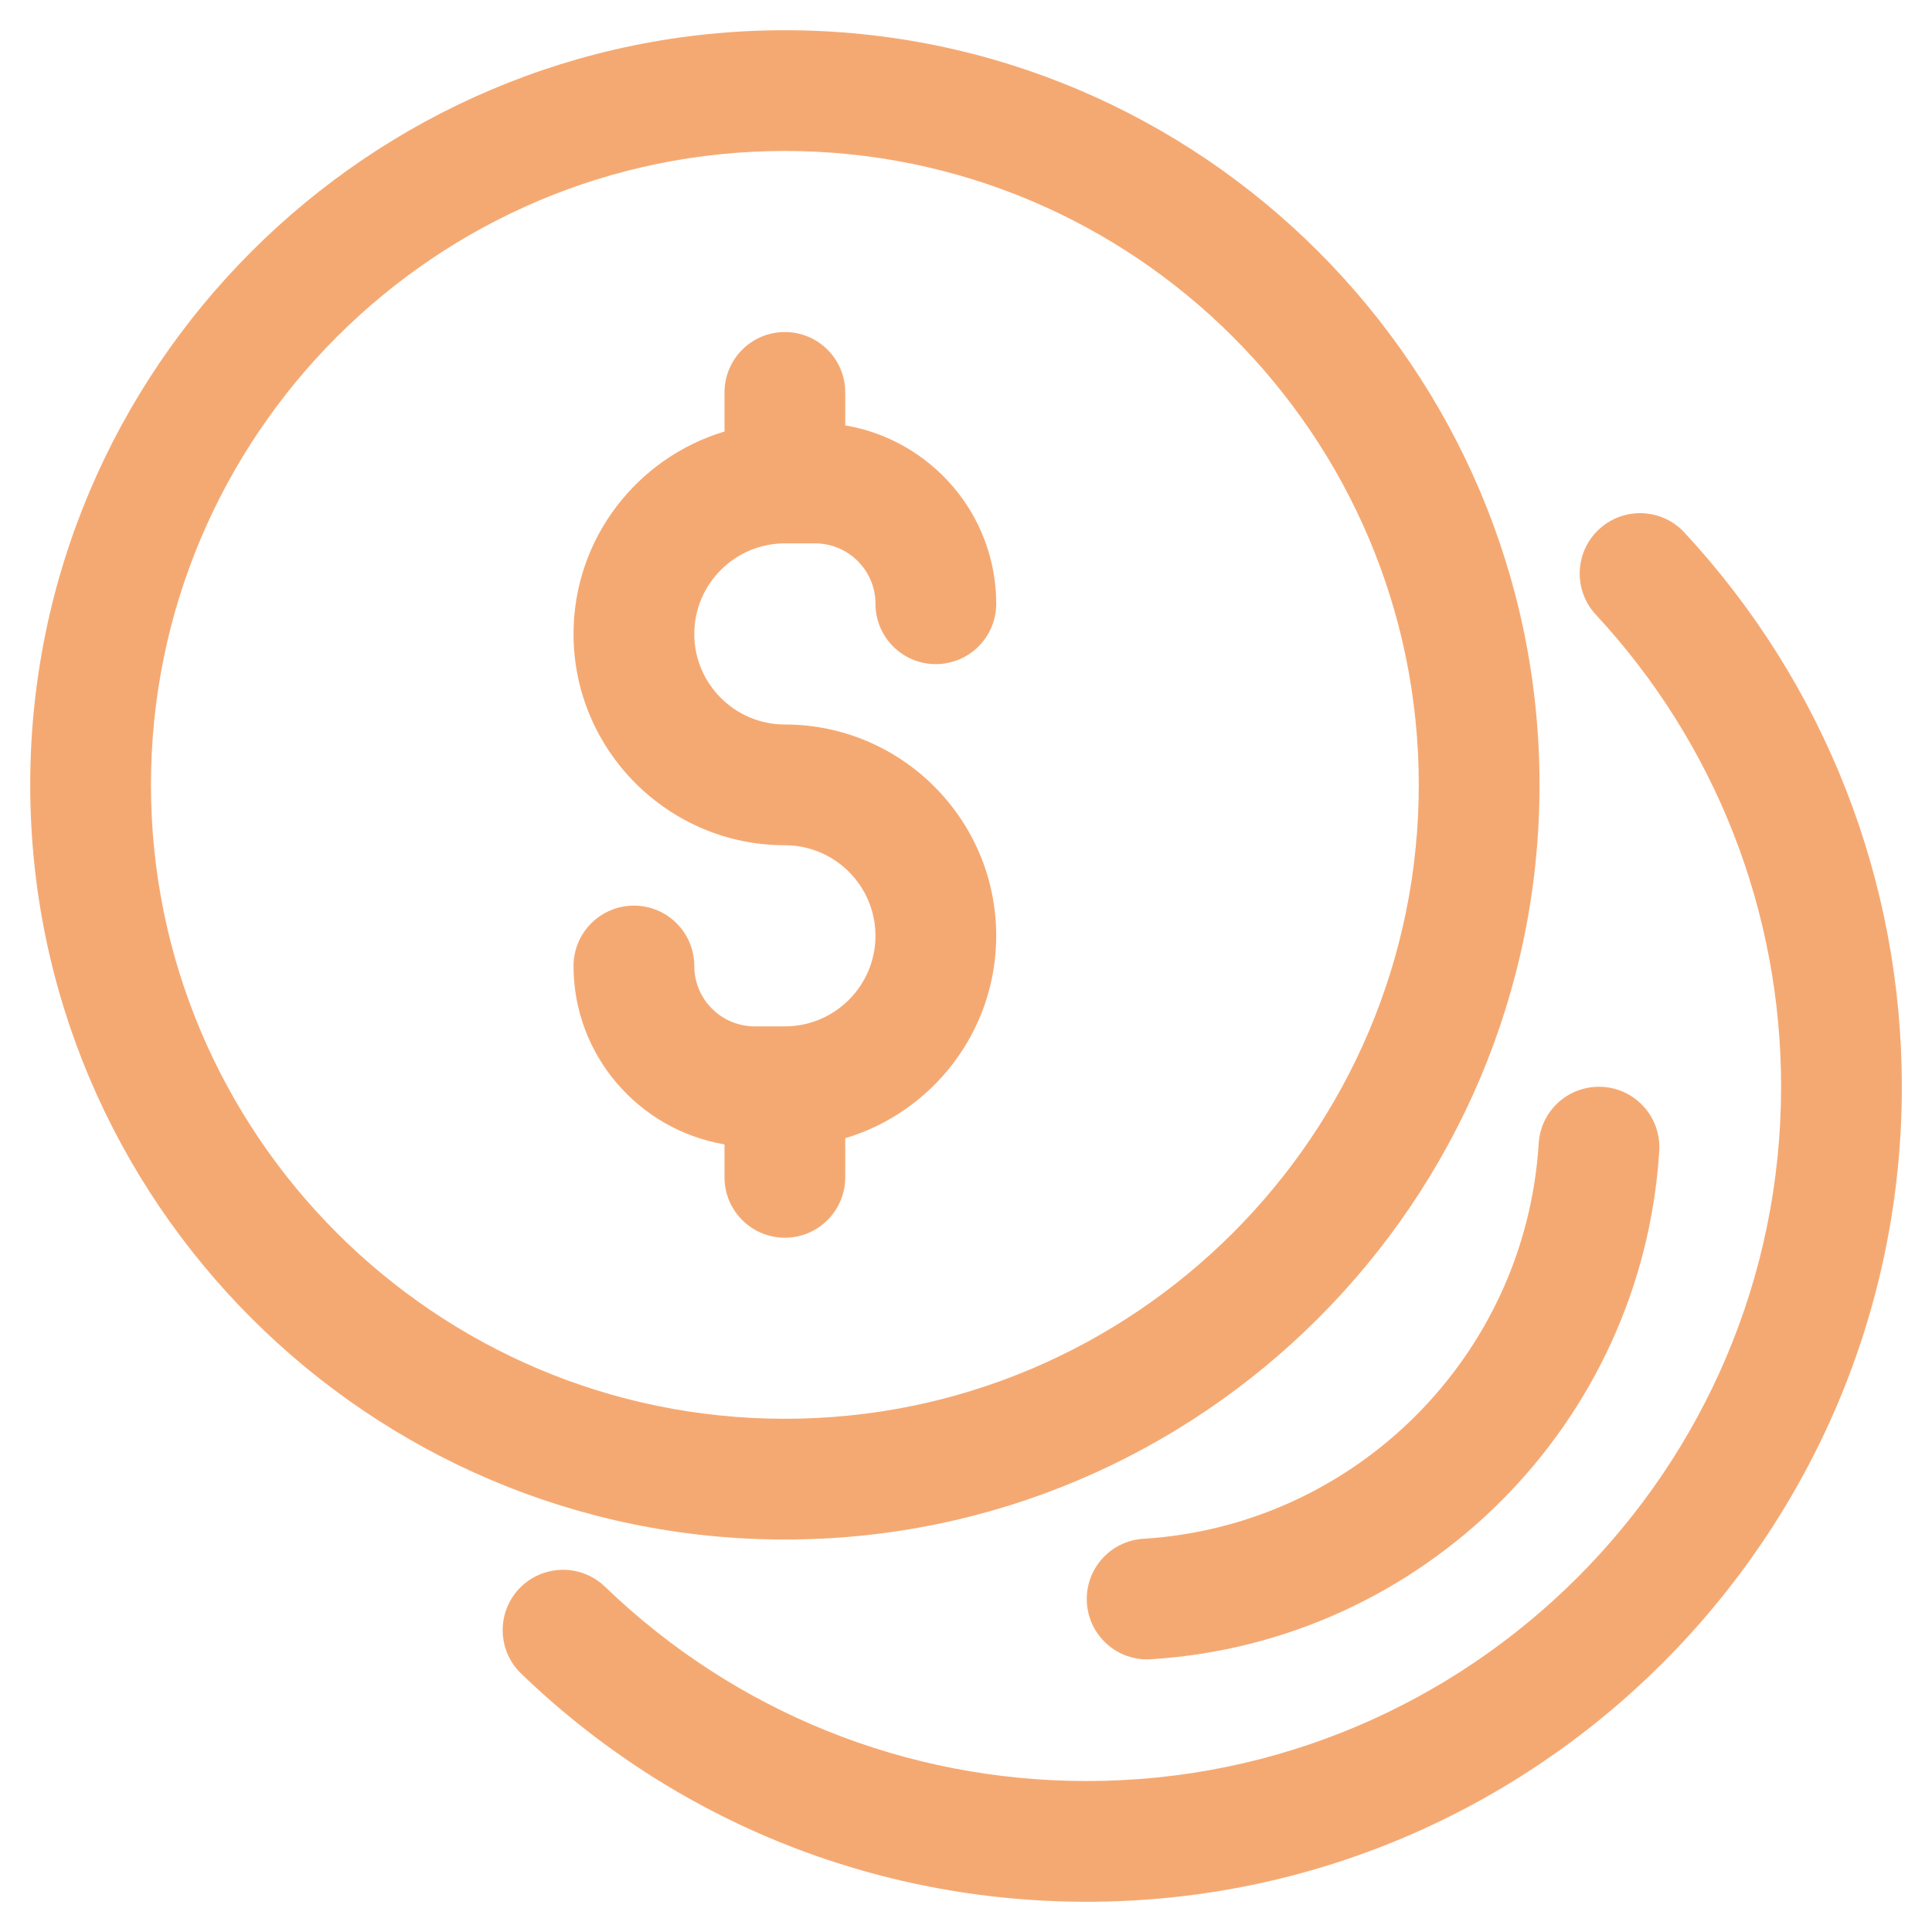 <svg width="28" height="28" viewBox="0 0 28 28" fill="none" xmlns="http://www.w3.org/2000/svg">
<g clip-path="url(#clip0_481_155)">
<path d="M22.312 11.375C22.312 5.344 17.406 0.438 11.375 0.438C5.344 0.438 0.438 5.344 0.438 11.375C0.438 17.406 5.344 22.312 11.375 22.312C17.406 22.312 22.312 17.406 22.312 11.375ZM2.188 11.375C2.188 6.309 6.309 2.188 11.375 2.188C16.441 2.188 20.562 6.309 20.562 11.375C20.562 16.441 16.441 20.562 11.375 20.562C6.309 20.562 2.188 16.441 2.188 11.375Z" fill="#F5A972"/>
<path d="M16.571 22.301C16.088 22.331 15.722 22.746 15.752 23.228C15.78 23.692 16.166 24.049 16.624 24.049C16.642 24.049 16.661 24.048 16.679 24.047C20.635 23.802 23.802 20.634 24.047 16.679C24.077 16.197 23.71 15.782 23.228 15.752C22.744 15.722 22.33 16.088 22.3 16.571C22.11 19.647 19.647 22.11 16.571 22.301Z" fill="#F5A972"/>
<path d="M24.411 7.717C24.082 7.362 23.528 7.343 23.174 7.671C22.82 8 22.799 8.553 23.128 8.908C24.859 10.773 25.813 13.203 25.813 15.75C25.813 21.298 21.299 25.812 15.75 25.812C13.132 25.812 10.652 24.812 8.767 22.995C8.42 22.661 7.867 22.67 7.53 23.018C7.195 23.366 7.205 23.92 7.553 24.255C9.765 26.388 12.676 27.562 15.75 27.562C22.264 27.562 27.563 22.263 27.563 15.75C27.563 12.76 26.443 9.907 24.411 7.717Z" fill="#F5A972"/>
<path d="M12.25 17.062V16.496C13.513 16.118 14.438 14.947 14.438 13.562C14.438 11.874 13.063 10.5 11.375 10.5C10.651 10.5 10.062 9.911 10.062 9.188C10.062 8.464 10.651 7.875 11.375 7.875H11.812C12.295 7.875 12.688 8.267 12.688 8.75C12.688 9.233 13.079 9.625 13.562 9.625C14.046 9.625 14.438 9.233 14.438 8.75C14.438 7.452 13.489 6.374 12.25 6.165V5.688C12.25 5.204 11.858 4.812 11.375 4.812C10.892 4.812 10.5 5.204 10.5 5.688V6.254C9.237 6.632 8.312 7.803 8.312 9.188C8.312 10.876 9.687 12.25 11.375 12.25C12.099 12.25 12.688 12.839 12.688 13.562C12.688 14.286 12.099 14.875 11.375 14.875H10.938C10.455 14.875 10.062 14.483 10.062 14C10.062 13.517 9.671 13.125 9.188 13.125C8.704 13.125 8.312 13.517 8.312 14C8.312 15.298 9.261 16.376 10.5 16.585V17.062C10.5 17.546 10.892 17.938 11.375 17.938C11.858 17.938 12.25 17.546 12.25 17.062Z" fill="#F5A972"/>
</g>
<defs>
<clipPath id="clip0_481_155">
<rect width="28" height="28" fill="white"/>
</clipPath>
</defs>
</svg>
